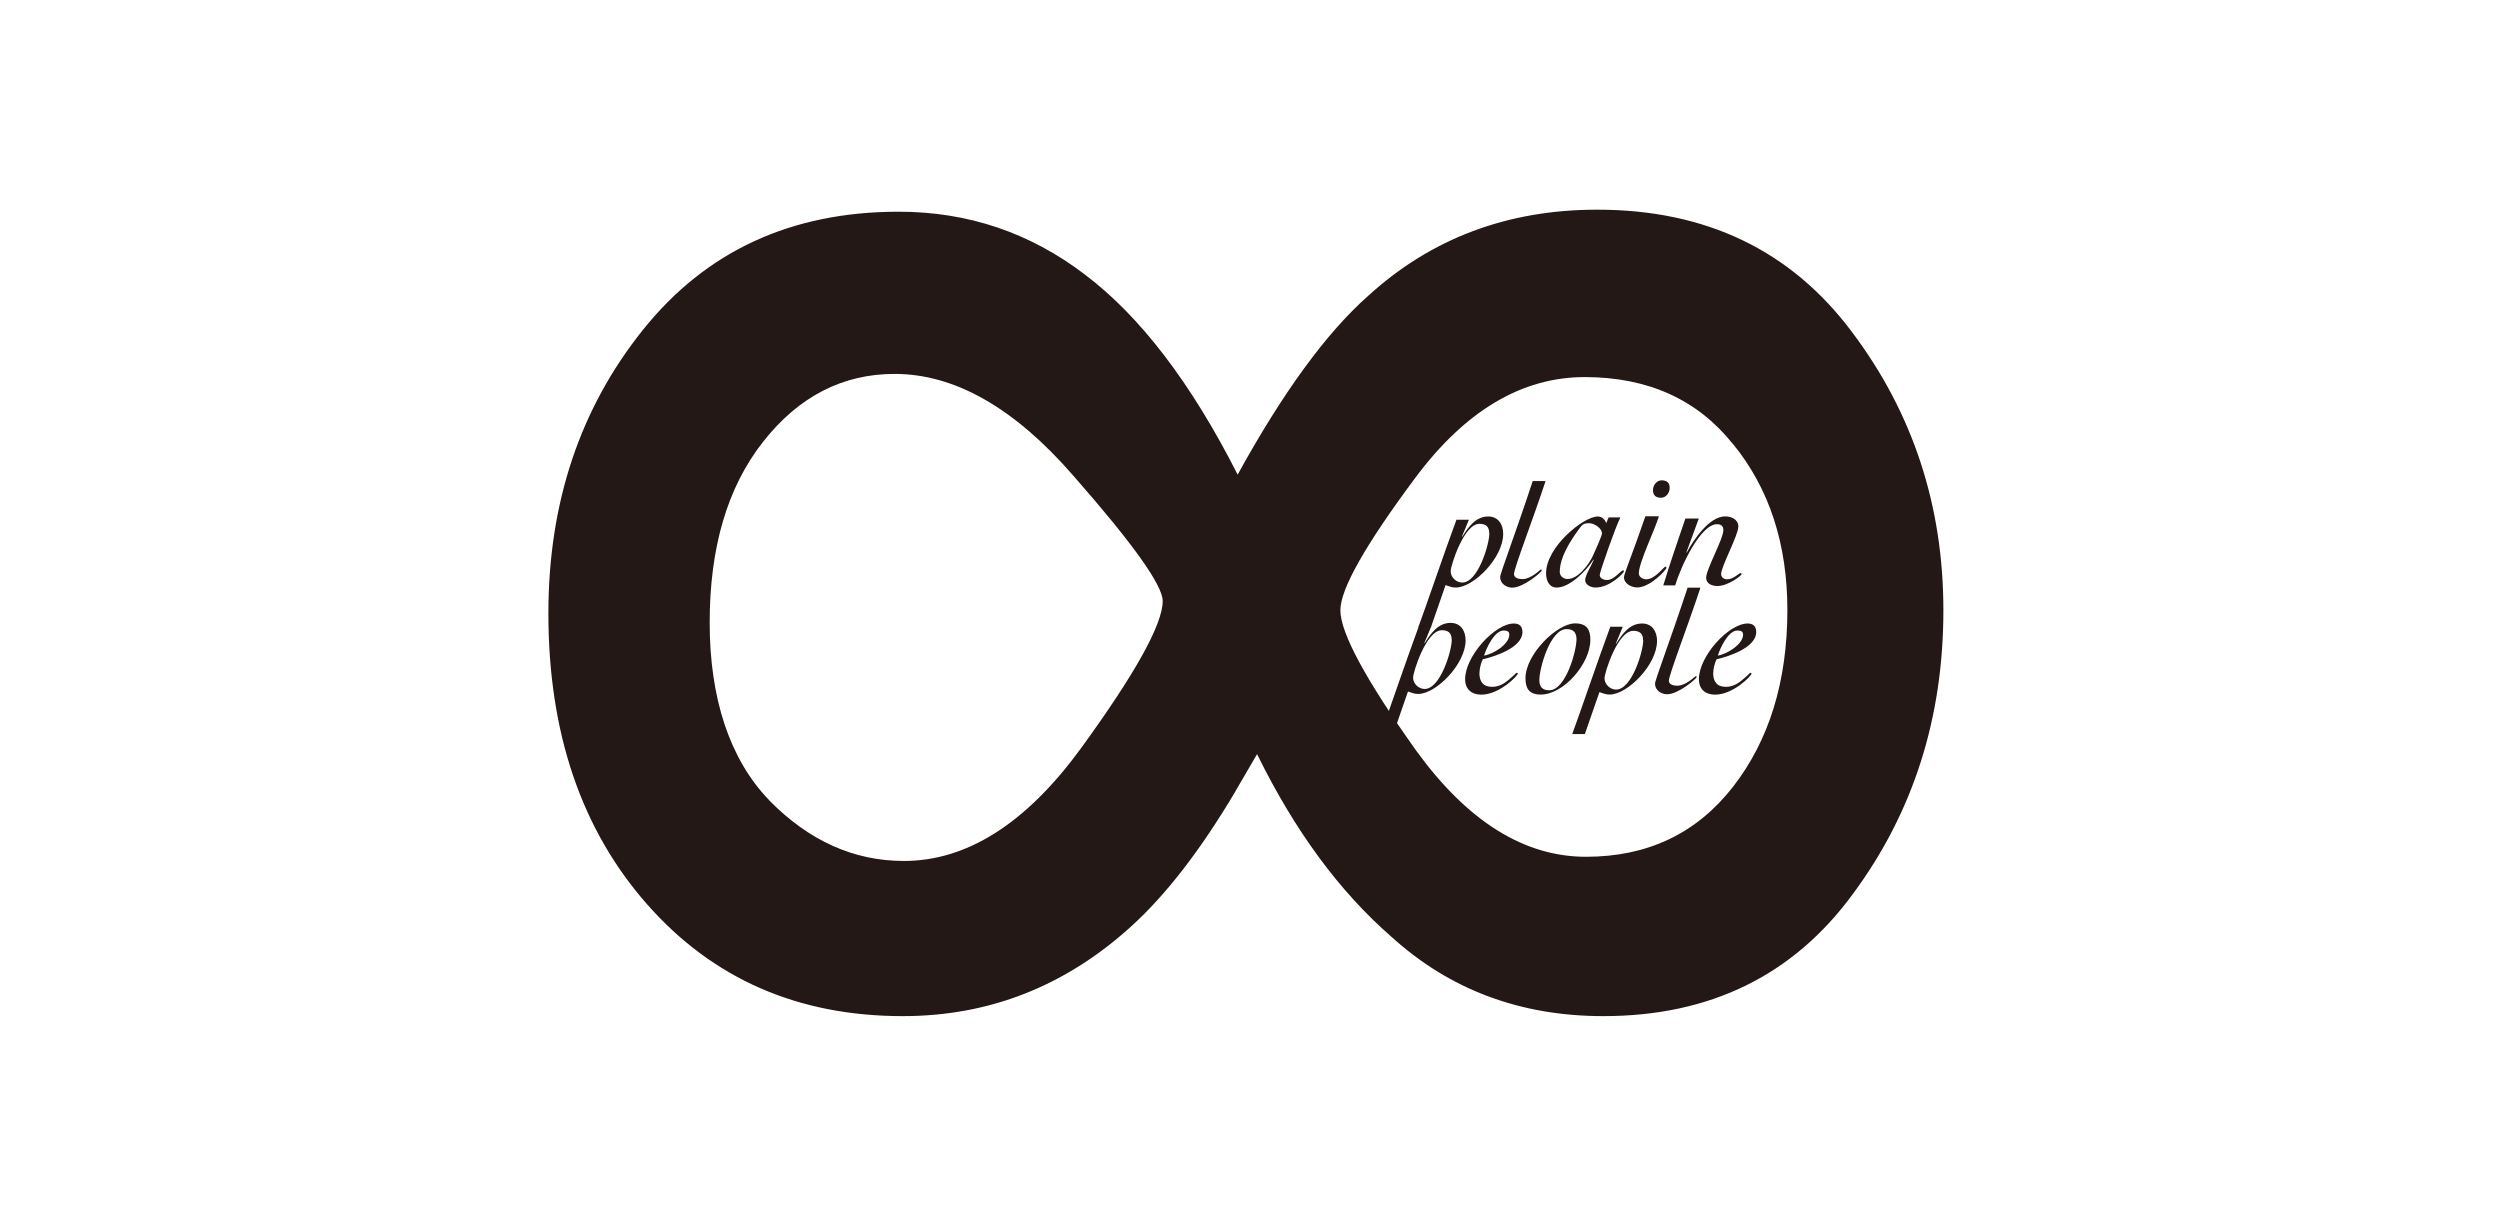 <svg width="155" height="75" viewBox="0 0 155 75" fill="none" xmlns="http://www.w3.org/2000/svg">
<path fill-rule="evenodd" clip-rule="evenodd" d="M107.434 27.52C105.225 24.761 102.169 23.385 98.261 23.379C94.353 23.379 90.85 25.462 87.75 29.622C84.65 33.783 83.103 36.523 83.103 37.836C83.103 39.237 84.675 42.148 87.819 46.561C91.001 50.936 94.505 53.12 98.331 53.12C102.157 53.12 105.187 51.674 107.441 48.789C109.688 45.904 110.812 42.249 110.818 37.836C110.818 33.72 109.694 30.279 107.441 27.52H107.434ZM47.693 49.623C50.155 52.129 52.933 53.379 56.039 53.379C59.947 53.379 63.596 51.068 66.992 46.434C70.389 41.763 72.087 38.707 72.087 37.261C72.087 36.289 70.237 33.694 66.544 29.49C62.889 25.285 59.196 23.183 55.465 23.183C52.239 23.183 49.518 24.585 47.314 27.388C45.105 30.191 44 33.928 44 38.6C44 43.272 45.231 47.072 47.693 49.616V49.623ZM76.607 49.048C74.442 52.703 72.276 55.5 70.111 57.457C66.033 61.15 61.323 63 55.97 63C49.474 63 44.189 60.689 40.111 56.056C36.039 51.428 34 45.418 34 38.032C34 31.194 35.951 25.336 39.859 20.456C43.766 15.569 49.05 13.126 55.717 13.126C60.004 13.126 63.849 14.421 67.245 17.009C70.686 19.597 73.849 23.739 76.734 29.427C79.537 24.332 82.232 20.639 84.821 18.347C88.728 14.78 93.463 13 99.025 13C105.774 13 111.039 15.525 114.821 20.582C118.596 25.595 120.49 31.346 120.49 37.842C120.49 44.509 118.621 50.367 114.884 55.418C111.191 60.468 106.033 63 99.404 63C94.265 63 89.89 61.365 86.285 58.095C83.059 55.292 80.275 51.516 77.939 46.756L76.601 49.048H76.607Z" fill="#231815"/>
<path fill-rule="evenodd" clip-rule="evenodd" d="M92.34 33.063C92.34 33.758 91.633 36.119 90.66 36.119C90.288 36.119 89.941 35.797 89.941 35.412C89.941 35.09 90.749 32.476 91.727 32.476C92.125 32.476 92.333 32.653 92.333 33.063H92.34ZM90.301 32.217C89.474 34.465 88.438 37.533 87.939 38.877H88.722L89.625 36.276C89.859 36.352 90.01 36.428 90.256 36.428C91.368 36.428 93.198 34.578 93.198 33.101C93.198 32.526 92.902 32.022 92.27 32.022C91.487 32.022 91.033 32.684 90.66 33.278L90.641 33.259C90.787 32.931 90.926 32.577 91.071 32.224H90.301V32.217Z" fill="#231815"/>
<path fill-rule="evenodd" clip-rule="evenodd" d="M96.708 35.437C96.708 34.553 97.358 33.543 97.863 32.849C98.084 32.552 98.141 32.438 98.526 32.438C98.81 32.438 99.321 32.722 99.321 33.076C99.321 33.221 98.879 34.2 98.778 34.42C98.538 34.963 97.863 35.898 97.188 35.898C96.922 35.898 96.701 35.708 96.701 35.437H96.708ZM99.732 32.085C99.688 32.205 99.631 32.325 99.58 32.438C99.517 32.205 99.315 32.022 99.062 32.022C98.179 32.022 95.856 33.909 95.856 35.538C95.856 35.955 96.02 36.428 96.518 36.428C97.345 36.428 98.381 35.349 98.791 34.698L98.81 34.717C98.703 34.995 98.28 35.677 98.28 35.955C98.28 36.276 98.652 36.428 98.917 36.428C99.833 36.428 100.691 35.513 100.691 35.412C100.691 35.367 100.66 35.367 100.628 35.367C100.483 35.367 100.079 35.961 99.637 35.961C99.448 35.961 99.183 35.873 99.183 35.651C99.183 35.456 100.161 32.672 100.464 32.078H99.738L99.732 32.085Z" fill="#231815"/>
<path fill-rule="evenodd" clip-rule="evenodd" d="M102.011 32.015C101.273 34.187 100.686 35.576 100.686 35.784C100.686 36.201 101.159 36.422 101.513 36.422C102.295 36.422 103.318 35.342 103.318 35.197C103.318 35.153 103.305 35.134 103.261 35.134C103.141 35.134 102.63 35.917 102.062 35.917C101.853 35.917 101.607 35.771 101.607 35.55C101.607 34.869 102.611 32.836 102.851 32.009H102.005L102.011 32.015ZM103.015 29.78C102.731 29.78 102.485 30.064 102.485 30.386C102.485 30.727 102.674 30.86 102.99 30.86C103.274 30.86 103.52 30.576 103.52 30.254C103.52 29.913 103.331 29.78 103.015 29.78Z" fill="#231815"/>
<path fill-rule="evenodd" clip-rule="evenodd" d="M104.493 32.148C104.02 33.537 103.546 34.907 103.123 36.295H103.862C104.234 35.039 105.453 32.501 106.45 32.501C106.703 32.501 106.848 32.609 106.848 32.874C106.848 33.417 105.781 35.292 105.781 35.816C105.781 36.201 106.147 36.333 106.488 36.333C107.119 36.333 107.978 35.696 107.978 35.595C107.978 35.55 107.934 35.532 107.915 35.532C107.807 35.532 107.485 35.917 107.075 35.917C106.886 35.917 106.709 35.797 106.709 35.588C106.709 35.134 107.776 33.183 107.776 32.646C107.776 32.205 107.347 32.015 106.968 32.015C105.964 32.015 104.992 33.48 104.575 34.263L104.556 34.244L105.326 32.148H104.487H104.493Z" fill="#231815"/>
<path fill-rule="evenodd" clip-rule="evenodd" d="M90.01 39.66C90.01 40.355 89.303 42.716 88.33 42.716C87.958 42.716 87.611 42.394 87.611 42.009C87.611 41.687 88.419 39.073 89.397 39.073C89.795 39.073 90.003 39.25 90.003 39.66H90.01ZM87.971 38.814C87.144 41.062 86.108 44.13 85.609 45.475H86.392L87.295 42.874C87.529 42.95 87.68 43.025 87.926 43.025C89.037 43.025 90.868 41.175 90.868 39.698C90.868 39.124 90.572 38.619 89.94 38.619C89.157 38.619 88.703 39.282 88.33 39.875L88.311 39.856C88.457 39.528 88.596 39.174 88.741 38.821H87.971V38.814Z" fill="#231815"/>
<path fill-rule="evenodd" clip-rule="evenodd" d="M93.578 39.345C93.578 39.951 92.555 40.569 92.012 40.645C92.145 40.203 92.65 39.092 93.224 39.092C93.42 39.092 93.578 39.136 93.578 39.345ZM91.728 41.718C91.728 41.485 91.816 41.087 91.936 40.873C92.675 40.708 94.392 40.153 94.392 39.187C94.392 38.846 94.215 38.657 93.862 38.657C92.681 38.657 90.838 40.683 90.838 42.11C90.838 42.729 91.236 43.069 91.842 43.069C92.947 43.069 94.102 41.914 94.102 41.756C94.102 41.737 94.058 41.712 94.026 41.712C94.001 41.712 93.95 41.788 93.881 41.845C93.515 42.154 93.155 42.583 92.505 42.583C91.943 42.583 91.722 42.242 91.722 41.725L91.728 41.718Z" fill="#231815"/>
<path fill-rule="evenodd" clip-rule="evenodd" d="M98.602 39.667C98.602 39.073 98.412 38.65 97.655 38.65C96.531 38.65 94.58 40.569 94.58 42.047C94.58 42.64 94.769 43.063 95.527 43.063C96.948 43.063 98.602 41.144 98.602 39.667ZM97.124 39.004C97.535 39.004 97.743 39.2 97.743 39.635C97.743 40.374 97.067 42.798 96.057 42.798C95.647 42.798 95.439 42.602 95.439 42.167C95.439 41.428 96.114 39.004 97.124 39.004Z" fill="#231815"/>
<path fill-rule="evenodd" clip-rule="evenodd" d="M101.879 39.698C101.879 40.393 101.172 42.754 100.199 42.754C99.827 42.754 99.48 42.432 99.48 42.047C99.48 41.725 100.288 39.111 101.266 39.111C101.664 39.111 101.872 39.288 101.872 39.698H101.879ZM99.84 38.852C99.013 41.1 97.977 44.168 97.478 45.513H98.261L99.164 42.912C99.398 42.987 99.549 43.063 99.795 43.063C100.907 43.063 102.737 41.213 102.737 39.736C102.737 39.162 102.441 38.657 101.809 38.657C101.026 38.657 100.572 39.319 100.199 39.913L100.181 39.894C100.326 39.566 100.465 39.212 100.61 38.859H99.84V38.852Z" fill="#231815"/>
<path fill-rule="evenodd" clip-rule="evenodd" d="M108.072 39.345C108.072 39.951 107.049 40.569 106.506 40.645C106.639 40.203 107.144 39.092 107.718 39.092C107.914 39.092 108.072 39.136 108.072 39.345ZM106.222 41.718C106.222 41.485 106.311 41.087 106.431 40.873C107.169 40.708 108.886 40.153 108.886 39.187C108.886 38.846 108.71 38.657 108.356 38.657C107.175 38.657 105.332 40.683 105.332 42.11C105.332 42.729 105.73 43.069 106.336 43.069C107.441 43.069 108.596 41.914 108.596 41.756C108.596 41.737 108.552 41.712 108.52 41.712C108.495 41.712 108.444 41.788 108.375 41.845C108.009 42.154 107.649 42.583 106.999 42.583C106.437 42.583 106.216 42.242 106.216 41.725L106.222 41.718Z" fill="#231815"/>
<path fill-rule="evenodd" clip-rule="evenodd" d="M104.632 36.434C103.476 39.932 102.611 42.154 102.611 42.394C102.611 42.792 102.996 43.044 103.363 43.044C104.057 43.044 105.193 42.072 105.193 41.977C105.193 41.946 105.174 41.92 105.137 41.92C105.099 41.92 104.531 42.514 104 42.514C103.811 42.514 103.47 42.47 103.47 42.205C103.47 41.838 104.676 38.732 105.427 36.434C105.414 36.441 104.632 36.434 104.632 36.434Z" fill="#231815"/>
<path fill-rule="evenodd" clip-rule="evenodd" d="M95.03 29.825C93.875 33.322 93.01 35.544 93.01 35.784C93.01 36.182 93.395 36.434 93.761 36.434C94.456 36.434 95.592 35.462 95.592 35.367C95.592 35.336 95.573 35.311 95.535 35.311C95.497 35.311 94.929 35.904 94.399 35.904C94.209 35.904 93.868 35.86 93.868 35.595C93.868 35.228 95.074 32.122 95.825 29.825C95.813 29.831 95.03 29.825 95.03 29.825Z" fill="#231815"/>
</svg>
